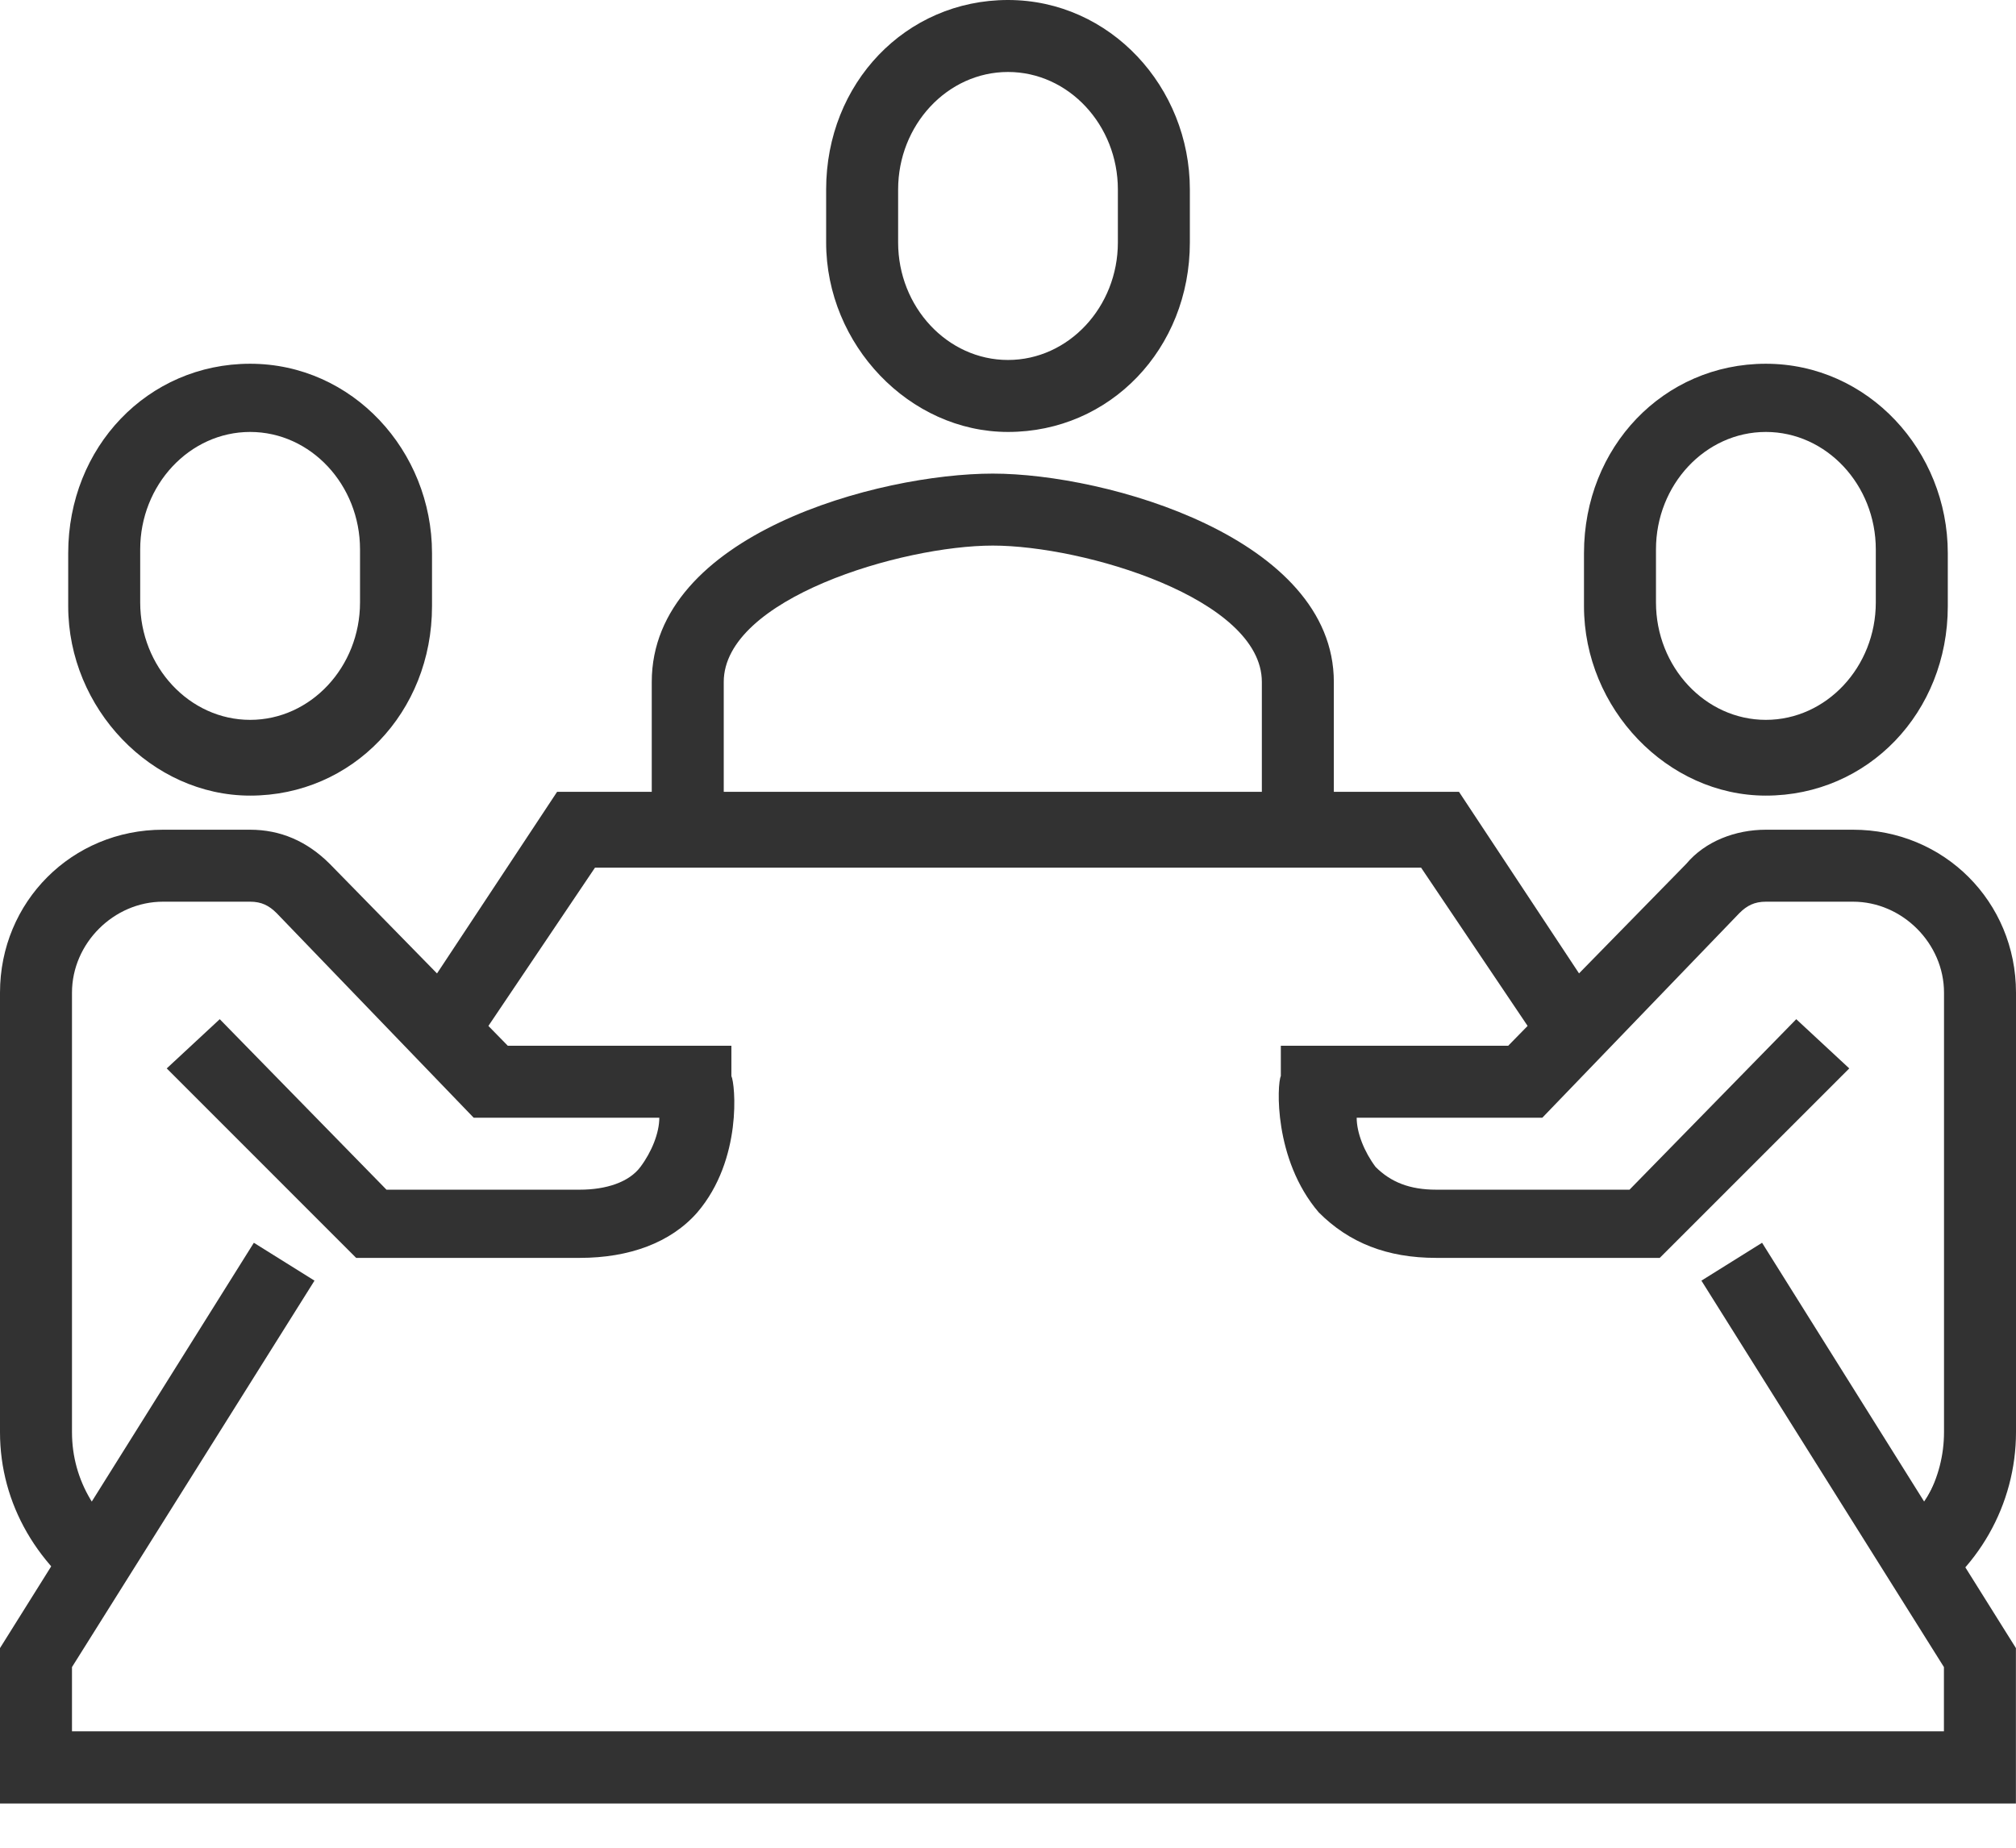 <?xml version="1.0" encoding="UTF-8"?> <svg xmlns="http://www.w3.org/2000/svg" width="24" height="22" viewBox="0 0 24 22" fill="none"><path d="M23.955 21.428H0.046V19.669L0.677 18.676C0.271 18.225 0.046 17.684 0.046 17.097V11.864C0.046 10.827 0.903 9.97 1.94 9.97H2.978C3.294 9.97 3.655 10.105 3.88 10.331L5.189 11.684L6.632 9.519H17.323L18.767 11.684L20.075 10.331C20.301 10.105 20.617 9.97 20.977 9.97H22.015C23.053 9.97 23.91 10.827 23.91 11.864V17.097C23.91 17.684 23.684 18.225 23.278 18.676L23.91 19.669V21.428H23.955ZM0.813 20.616H23.188V19.804L22.376 18.451L22.602 18.225C22.962 17.909 23.188 17.458 23.188 16.962V11.729C23.188 11.097 22.692 10.601 22.06 10.601H21.023C20.887 10.601 20.752 10.646 20.662 10.736L18.677 12.767L16.918 10.15H7.038L5.279 12.767L3.294 10.736C3.204 10.646 3.068 10.601 2.933 10.601H1.895C1.264 10.601 0.768 11.097 0.768 11.729V16.962C0.768 17.413 0.993 17.864 1.354 18.225L1.58 18.451L0.768 19.804V20.616H0.813Z" fill="#323232"></path><path d="M15.879 9.879H15.022V8.12C15.022 7.128 12.902 6.496 11.819 6.496C10.736 6.496 8.616 7.128 8.616 8.12V9.879H7.759V8.12C7.759 6.361 10.466 5.639 11.819 5.639C13.172 5.639 15.879 6.406 15.879 8.12V9.879Z" fill="#323232"></path><path d="M22.782 19.172L22.331 18.451C22.872 18.135 23.143 17.593 23.143 17.052V11.819C23.143 11.233 22.647 10.736 22.06 10.736H21.023C20.887 10.736 20.797 10.782 20.707 10.872L18.361 13.308H16.151C16.151 13.488 16.241 13.714 16.376 13.894C16.557 14.075 16.782 14.165 17.098 14.165H19.399L21.384 12.135L22.015 12.721L19.759 14.977H17.098C16.512 14.977 16.06 14.797 15.7 14.436C15.158 13.804 15.203 12.902 15.248 12.812V12.451H17.955L20.075 10.285C20.301 10.015 20.662 9.879 21.023 9.879H22.06C23.143 9.879 24 10.736 24 11.819V17.052C24 17.909 23.549 18.721 22.782 19.172Z" fill="#323232"></path><path d="M21.022 9.473C19.849 9.473 18.857 8.436 18.857 7.218V6.586C18.857 5.323 19.804 4.331 21.022 4.331C22.24 4.331 23.188 5.368 23.188 6.586V7.218C23.188 8.481 22.24 9.473 21.022 9.473ZM21.022 5.143C20.3 5.143 19.714 5.774 19.714 6.541V7.173C19.714 7.94 20.3 8.571 21.022 8.571C21.744 8.571 22.331 7.94 22.331 7.173V6.541C22.331 5.774 21.744 5.143 21.022 5.143Z" fill="#323232"></path><path d="M1.218 19.172C0.451 18.676 0 17.909 0 17.052V11.819C0 10.736 0.857 9.879 1.94 9.879H2.977C3.338 9.879 3.654 10.015 3.925 10.285L6.045 12.451H8.707V12.812C8.752 12.902 8.842 13.804 8.301 14.436C7.985 14.797 7.489 14.977 6.902 14.977H4.24L1.985 12.721L2.616 12.135L4.601 14.165H6.902C7.218 14.165 7.489 14.075 7.624 13.894C7.759 13.714 7.849 13.488 7.849 13.308H5.639L3.293 10.872C3.203 10.782 3.113 10.736 2.977 10.736H1.94C1.353 10.736 0.857 11.233 0.857 11.819V17.052C0.857 17.639 1.173 18.135 1.669 18.451L1.218 19.172Z" fill="#323232"></path><path d="M23.999 21.473H0V19.623L3.022 14.797L3.744 15.248L0.857 19.849V20.616H23.142V19.849L20.255 15.248L20.977 14.797L23.999 19.623V21.473Z" fill="#323232"></path><path d="M18.496 12.676L16.918 10.331H7.083L5.504 12.676L4.783 12.225L6.632 9.428H17.369L19.218 12.225L18.496 12.676Z" fill="#323232"></path><path d="M2.978 9.473C1.805 9.473 0.812 8.436 0.812 7.218V6.586C0.812 5.323 1.76 4.331 2.978 4.331C4.196 4.331 5.143 5.368 5.143 6.586V7.218C5.143 8.481 4.196 9.473 2.978 9.473ZM2.978 5.143C2.256 5.143 1.669 5.774 1.669 6.541V7.173C1.669 7.94 2.256 8.571 2.978 8.571C3.7 8.571 4.286 7.94 4.286 7.173V6.541C4.286 5.774 3.7 5.143 2.978 5.143Z" fill="#323232"></path><path d="M12 5.143C10.827 5.143 9.835 4.105 9.835 2.887V2.256C9.835 0.992 10.782 0 12 0C13.218 0 14.165 1.038 14.165 2.256V2.887C14.165 4.15 13.218 5.143 12 5.143ZM12 0.857C11.278 0.857 10.692 1.489 10.692 2.256V2.887C10.692 3.654 11.278 4.286 12 4.286C12.722 4.286 13.308 3.654 13.308 2.887V2.256C13.308 1.489 12.722 0.857 12 0.857Z" fill="#323232"></path></svg> 